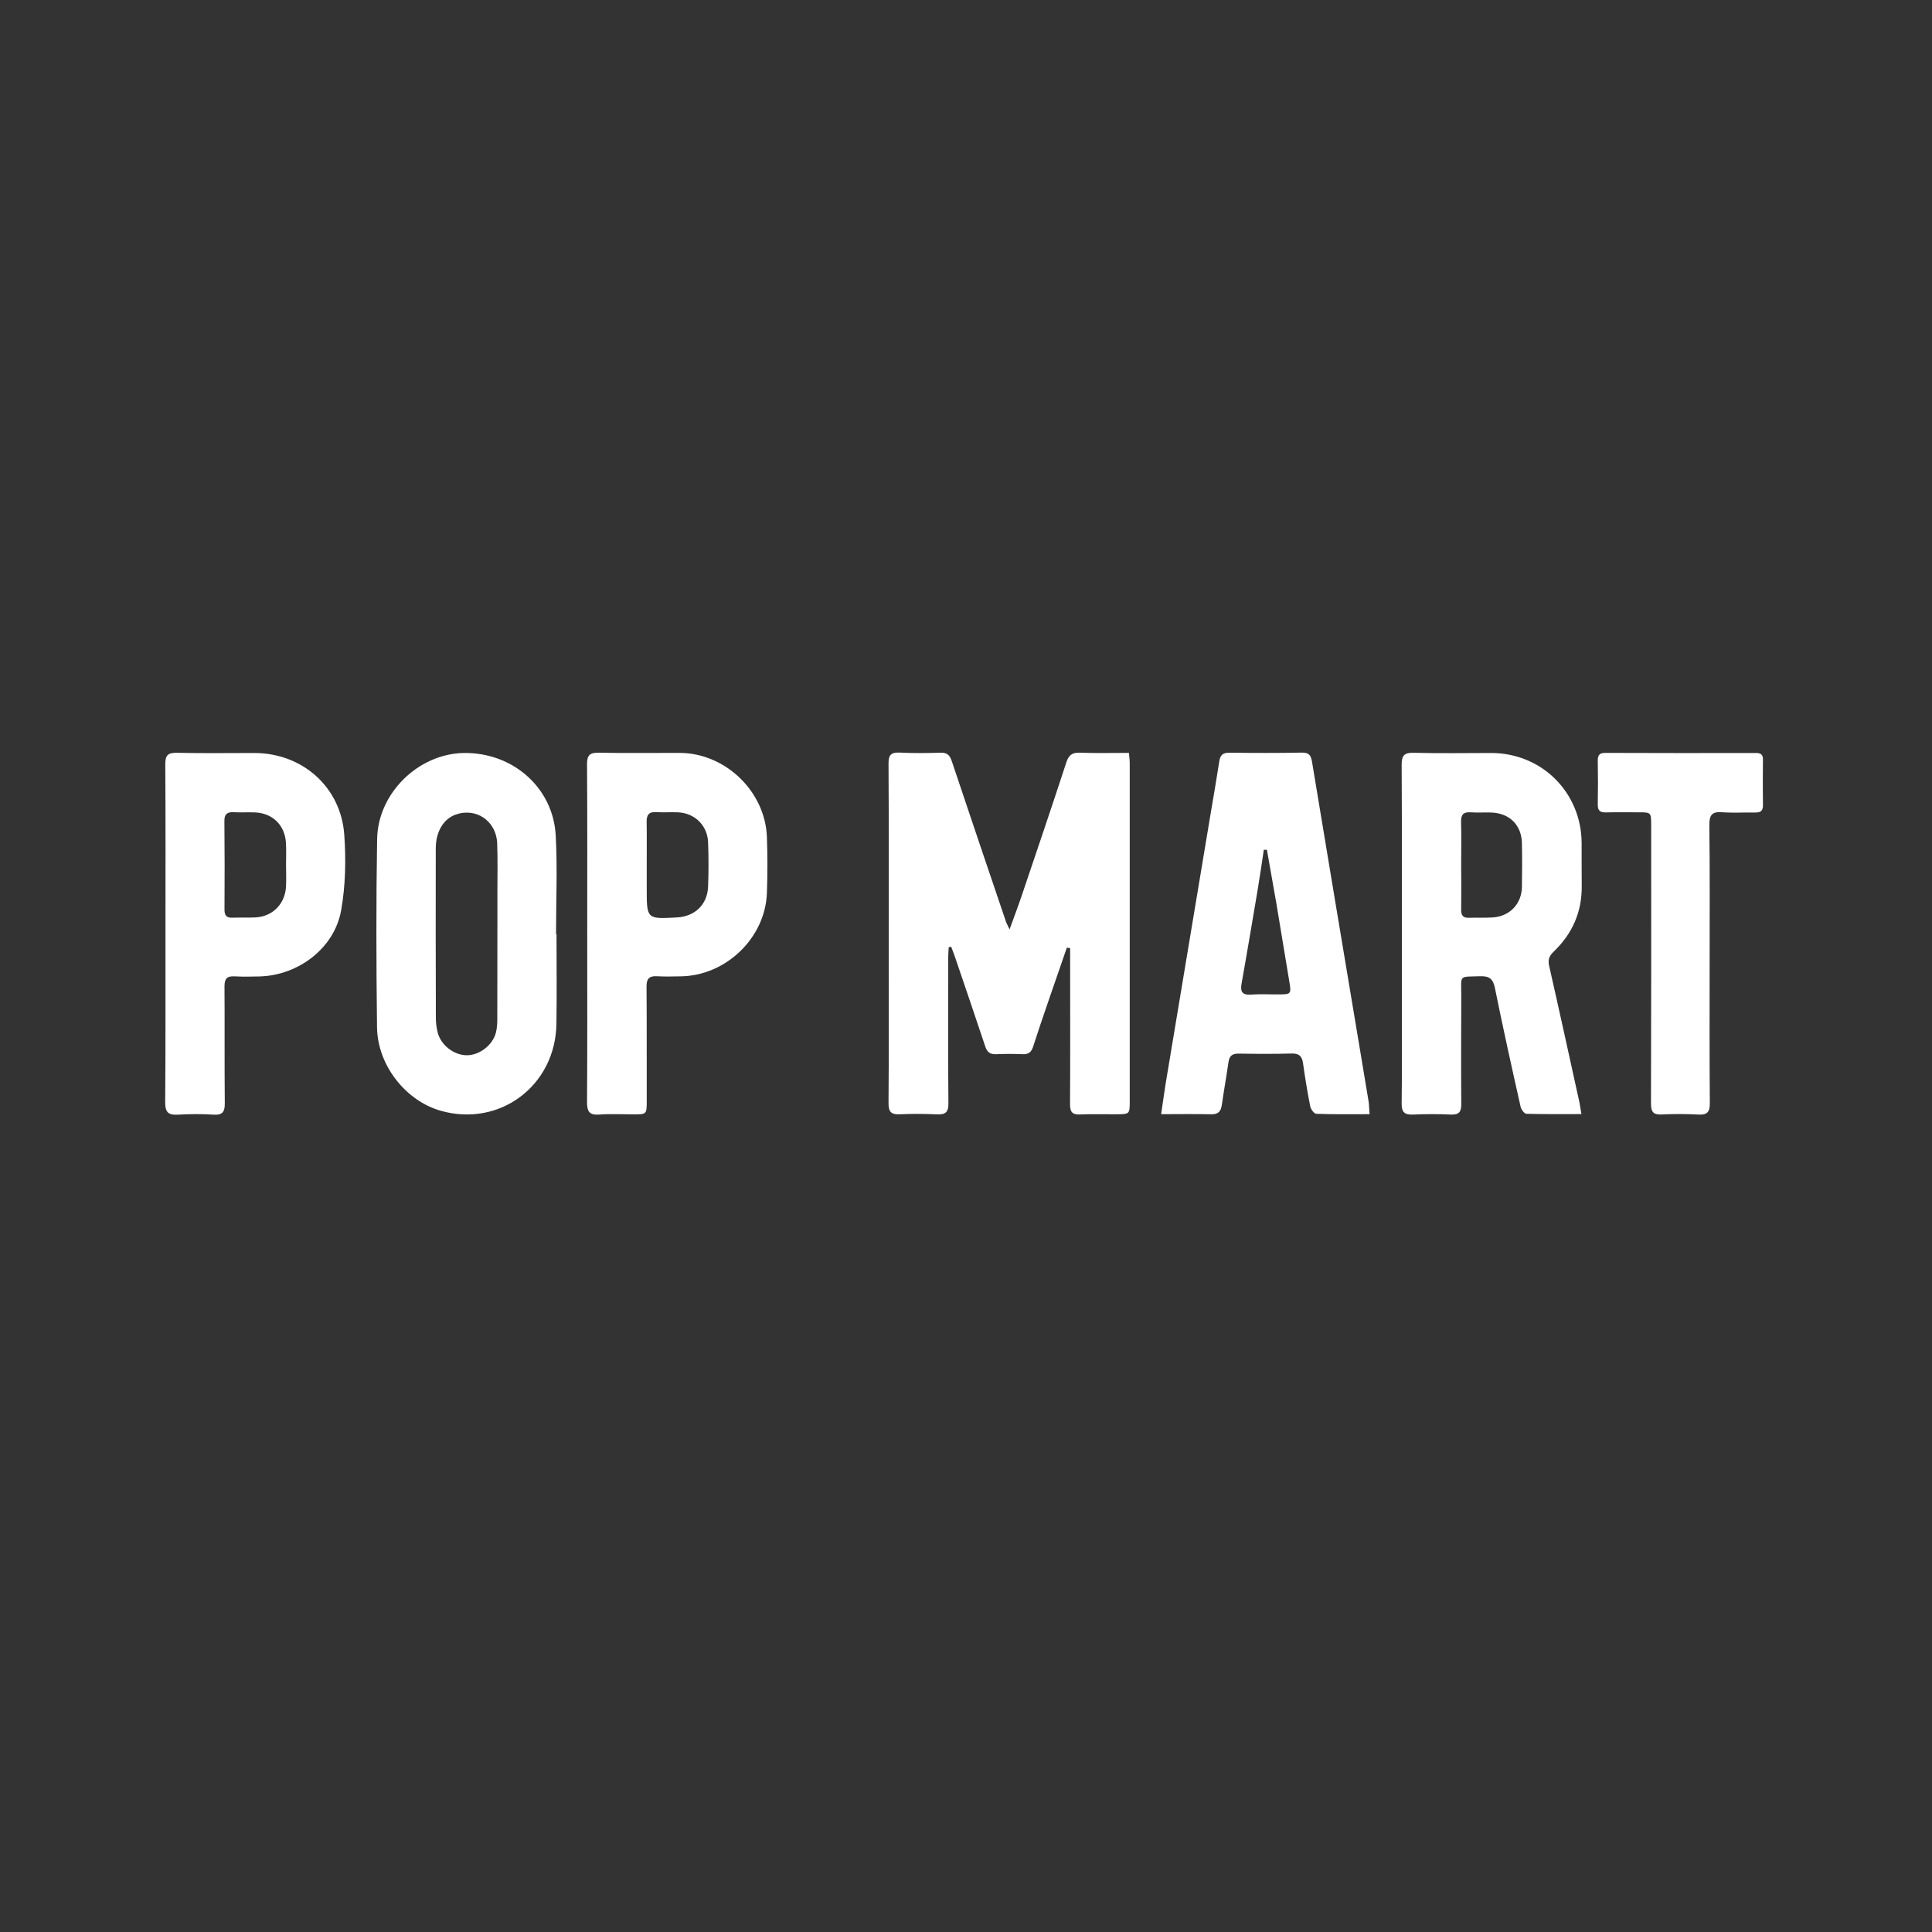 <svg xmlns="http://www.w3.org/2000/svg" xmlns:xlink="http://www.w3.org/1999/xlink" id="Layer_1" x="0px" y="0px" viewBox="0 0 200 200" style="enable-background:new 0 0 200 200;" xml:space="preserve"><rect x="0" y="0" width="200" height="200" fill="#333333" stroke="none"/><style type="text/css">	.st0{fill:#FFFFFF;}</style><g>	<path class="st0" d="M110.44,98.1c-0.64,1.84-1.28,3.69-1.91,5.53c-0.54,1.58-1.08,3.15-1.59,4.74c-0.18,0.57-0.5,0.79-1.09,0.76  c-0.9-0.04-1.8-0.04-2.7,0c-0.64,0.03-0.96-0.19-1.16-0.81c-1.04-3.13-2.11-6.25-3.17-9.37c-0.11-0.32-0.24-0.63-0.36-0.95  c-0.08,0.02-0.17,0.04-0.25,0.06c-0.02,0.35-0.05,0.69-0.05,1.04c0,5.03-0.03,10.06,0.02,15.1c0.01,0.95-0.31,1.2-1.2,1.16  c-1.26-0.06-2.53-0.07-3.8-0.01c-0.91,0.05-1.21-0.23-1.2-1.17c0.04-5.13,0.02-10.26,0.02-15.4c0-6.57,0.02-13.13-0.02-19.7  c-0.01-0.92,0.25-1.22,1.18-1.17c1.4,0.07,2.8,0.05,4.2,0.01c0.64-0.02,0.94,0.21,1.15,0.82c1.86,5.56,3.74,11.11,5.62,16.65  c0.06,0.18,0.16,0.35,0.38,0.82c0.47-1.31,0.88-2.37,1.24-3.44c1.56-4.61,3.12-9.21,4.63-13.83c0.25-0.78,0.61-1.05,1.42-1.02  c1.66,0.06,3.32,0.02,5.07,0.02c0.03,0.41,0.08,0.73,0.08,1.05c0,11.66,0,23.33,0,34.99c0,1.35-0.01,1.36-1.37,1.37  c-1.27,0.01-2.53-0.04-3.8,0.02c-0.81,0.03-1.01-0.3-1.01-1.06c0.03-4.93,0.01-9.86,0.01-14.8c0-0.45,0-0.91,0-1.36  C110.67,98.14,110.56,98.12,110.44,98.1z"></path>	<path class="st0" d="M163.71,115.33c-1.98,0-3.84,0.02-5.7-0.03c-0.21-0.01-0.54-0.45-0.6-0.74c-0.92-4.09-1.83-8.19-2.66-12.3  c-0.2-0.96-0.6-1.23-1.54-1.2c-2.23,0.07-1.94-0.16-1.94,1.92c-0.01,3.77-0.03,7.53,0,11.3c0.01,0.81-0.23,1.14-1.07,1.1  c-1.3-0.06-2.6-0.06-3.9,0c-0.9,0.04-1.22-0.24-1.2-1.18c0.05-3.8,0.02-7.6,0.02-11.4c0-7.87,0.02-15.73-0.02-23.6  c-0.01-1.03,0.28-1.3,1.29-1.27c2.66,0.07,5.33,0.02,8,0.02c5.22,0.01,9.31,4.09,9.34,9.31c0.01,1.5-0.01,3,0.01,4.5  c0.02,2.69-1,4.93-2.91,6.76c-0.47,0.45-0.61,0.85-0.46,1.48c1.07,4.71,2.1,9.43,3.14,14.15  C163.57,114.47,163.61,114.8,163.71,115.33z M151.26,89.58C151.26,89.58,151.26,89.58,151.26,89.58c0.01,1.53,0.02,3.07,0,4.6  c-0.01,0.6,0.21,0.85,0.81,0.83c0.83-0.03,1.67,0.02,2.5-0.04c1.74-0.13,2.95-1.42,2.98-3.15c0.02-1.5,0.03-3,0-4.5  c-0.03-1.92-1.29-3.16-3.22-3.21c-0.7-0.02-1.4,0.03-2.1-0.02c-0.75-0.05-1,0.26-0.98,0.99C151.29,86.58,151.26,88.08,151.26,89.58  z"></path>	<path class="st0" d="M141.78,115.34c-1.95,0-3.74,0.03-5.52-0.04c-0.23-0.01-0.57-0.48-0.63-0.79c-0.29-1.47-0.53-2.95-0.74-4.44  c-0.1-0.72-0.4-1.03-1.17-1.01c-1.83,0.05-3.67,0.04-5.5,0.01c-0.67-0.01-0.96,0.25-1.05,0.89c-0.21,1.48-0.48,2.96-0.69,4.44  c-0.1,0.68-0.4,0.97-1.11,0.95c-1.66-0.04-3.32-0.01-5.17-0.01c0.17-1.12,0.3-2.12,0.46-3.12c1.56-9.36,3.12-18.73,4.68-28.09  c0.3-1.77,0.61-3.55,0.88-5.32c0.1-0.65,0.37-0.89,1.04-0.89c2.5,0.03,5,0.04,7.5-0.01c0.75-0.01,0.95,0.28,1.06,0.95  c1.57,9.53,3.17,19.05,4.76,28.58c0.37,2.2,0.74,4.4,1.1,6.6C141.73,114.42,141.73,114.79,141.78,115.34z M131.15,87.97  c-0.11,0-0.21,0-0.32,0c-0.21,1.37-0.4,2.74-0.63,4.1c-0.55,3.24-1.09,6.49-1.67,9.73c-0.16,0.87,0.07,1.23,1,1.16  c0.93-0.07,1.86-0.01,2.79-0.02c1.35,0,1.36-0.04,1.15-1.33c-0.45-2.65-0.87-5.31-1.32-7.97  C131.82,91.75,131.48,89.86,131.15,87.97z"></path>	<path class="st0" d="M57.61,96.7c0,3.1,0.04,6.2-0.01,9.3c-0.1,6.39-5.87,10.71-11.96,8.99c-3.63-1.02-6.56-4.71-6.61-8.64  c-0.08-6.5-0.1-12.99,0.01-19.49c0.08-4.77,4.28-8.83,8.96-8.91c5.07-0.08,9.27,3.58,9.53,8.56c0.18,3.39,0.03,6.79,0.03,10.19  C57.58,96.7,57.59,96.7,57.61,96.7z M51.49,96.59c0-1.36,0-2.73,0-4.09c0-1.73,0.04-3.46-0.02-5.19c-0.09-2.34-2.21-3.76-4.34-2.97  c-1.24,0.46-2.02,1.78-2.02,3.49c-0.01,5.86-0.01,11.72,0.01,17.58c0,0.49,0.07,1,0.19,1.48c0.34,1.32,1.69,2.35,3.02,2.35  c1.31,0,2.69-1.06,3.01-2.36c0.11-0.45,0.14-0.92,0.14-1.38C51.49,102.51,51.49,99.55,51.49,96.59z"></path>	<path class="st0" d="M60.79,96.57c0-5.8,0.02-11.59-0.02-17.39c-0.01-0.94,0.21-1.28,1.21-1.26c2.8,0.06,5.6,0.01,8.39,0.02  c4.72,0.02,8.84,3.98,9.02,8.7c0.07,1.93,0.07,3.87,0,5.8c-0.17,4.67-4.27,8.59-8.96,8.63c-0.8,0.01-1.6,0.04-2.4-0.01  c-0.82-0.05-1.11,0.25-1.1,1.09c0.03,3.93,0.01,7.86,0.02,11.79c0,1.42,0,1.42-1.41,1.42c-1.17,0-2.34-0.07-3.5,0.02  c-1.05,0.08-1.28-0.34-1.27-1.32C60.81,108.23,60.79,102.4,60.79,96.57z M66.95,89.53c0,0.83,0,1.66,0,2.49  c0,3.13,0,3.13,3.16,2.95c1.84-0.11,3.12-1.34,3.19-3.18c0.06-1.53,0.06-3.06,0-4.59c-0.06-1.76-1.4-3.05-3.15-3.11  c-0.73-0.03-1.47,0.03-2.19-0.02c-0.81-0.06-1.04,0.31-1.02,1.06C66.97,86.6,66.94,88.07,66.95,89.53z"></path>	<path class="st0" d="M17.13,96.62c0-5.83,0.02-11.66-0.02-17.48c-0.01-0.98,0.28-1.23,1.24-1.21c2.66,0.06,5.33,0.02,7.99,0.02  c4.95,0.01,8.95,3.51,9.3,8.47c0.18,2.6,0.13,5.28-0.33,7.84c-0.7,3.9-4.43,6.71-8.43,6.82c-0.87,0.02-1.73,0.04-2.6-0.01  c-0.77-0.04-1.04,0.23-1.04,1.03c0.03,4.03-0.01,8.06,0.03,12.09c0.01,0.89-0.22,1.26-1.16,1.2c-1.23-0.08-2.47-0.07-3.69,0  c-0.98,0.06-1.32-0.23-1.32-1.27C17.15,108.28,17.12,102.45,17.13,96.62C17.12,96.62,17.12,96.62,17.13,96.62z M29.61,89.55  c0-0.77,0.04-1.53-0.01-2.3c-0.11-1.84-1.39-3.08-3.22-3.15c-0.73-0.03-1.47,0.02-2.2-0.02c-0.67-0.03-0.96,0.2-0.95,0.91  c0.03,3.06,0.03,6.12,0.01,9.18c0,0.6,0.21,0.85,0.81,0.83c0.8-0.03,1.6,0.01,2.4-0.03c1.79-0.09,3.08-1.42,3.16-3.23  C29.64,91.02,29.62,90.29,29.61,89.55z"></path>	<path class="st0" d="M176.98,99.79c0,4.8-0.02,9.6,0.02,14.39c0.01,0.9-0.24,1.25-1.17,1.2c-1.26-0.07-2.53-0.07-3.8-0.01  c-0.9,0.05-1.12-0.28-1.12-1.15c0.03-9.46,0.02-18.93,0.02-28.39c0-0.13,0-0.27,0-0.4c-0.01-1.34-0.01-1.34-1.32-1.34  c-1.13,0-2.27-0.02-3.4,0.01c-0.61,0.01-0.82-0.23-0.81-0.83c0.03-1.5,0.03-3,0-4.5c-0.01-0.59,0.17-0.84,0.79-0.83  c5.2,0.02,10.4,0.02,15.59,0.01c0.5,0,0.73,0.16,0.72,0.69c-0.02,1.57-0.02,3.13,0,4.7c0.01,0.55-0.21,0.78-0.76,0.77  c-1.17-0.02-2.34,0.06-3.5-0.03c-1.05-0.08-1.29,0.34-1.29,1.32C177.01,90.19,176.98,94.99,176.98,99.79  C176.98,99.79,176.98,99.79,176.98,99.79z"></path></g></svg>